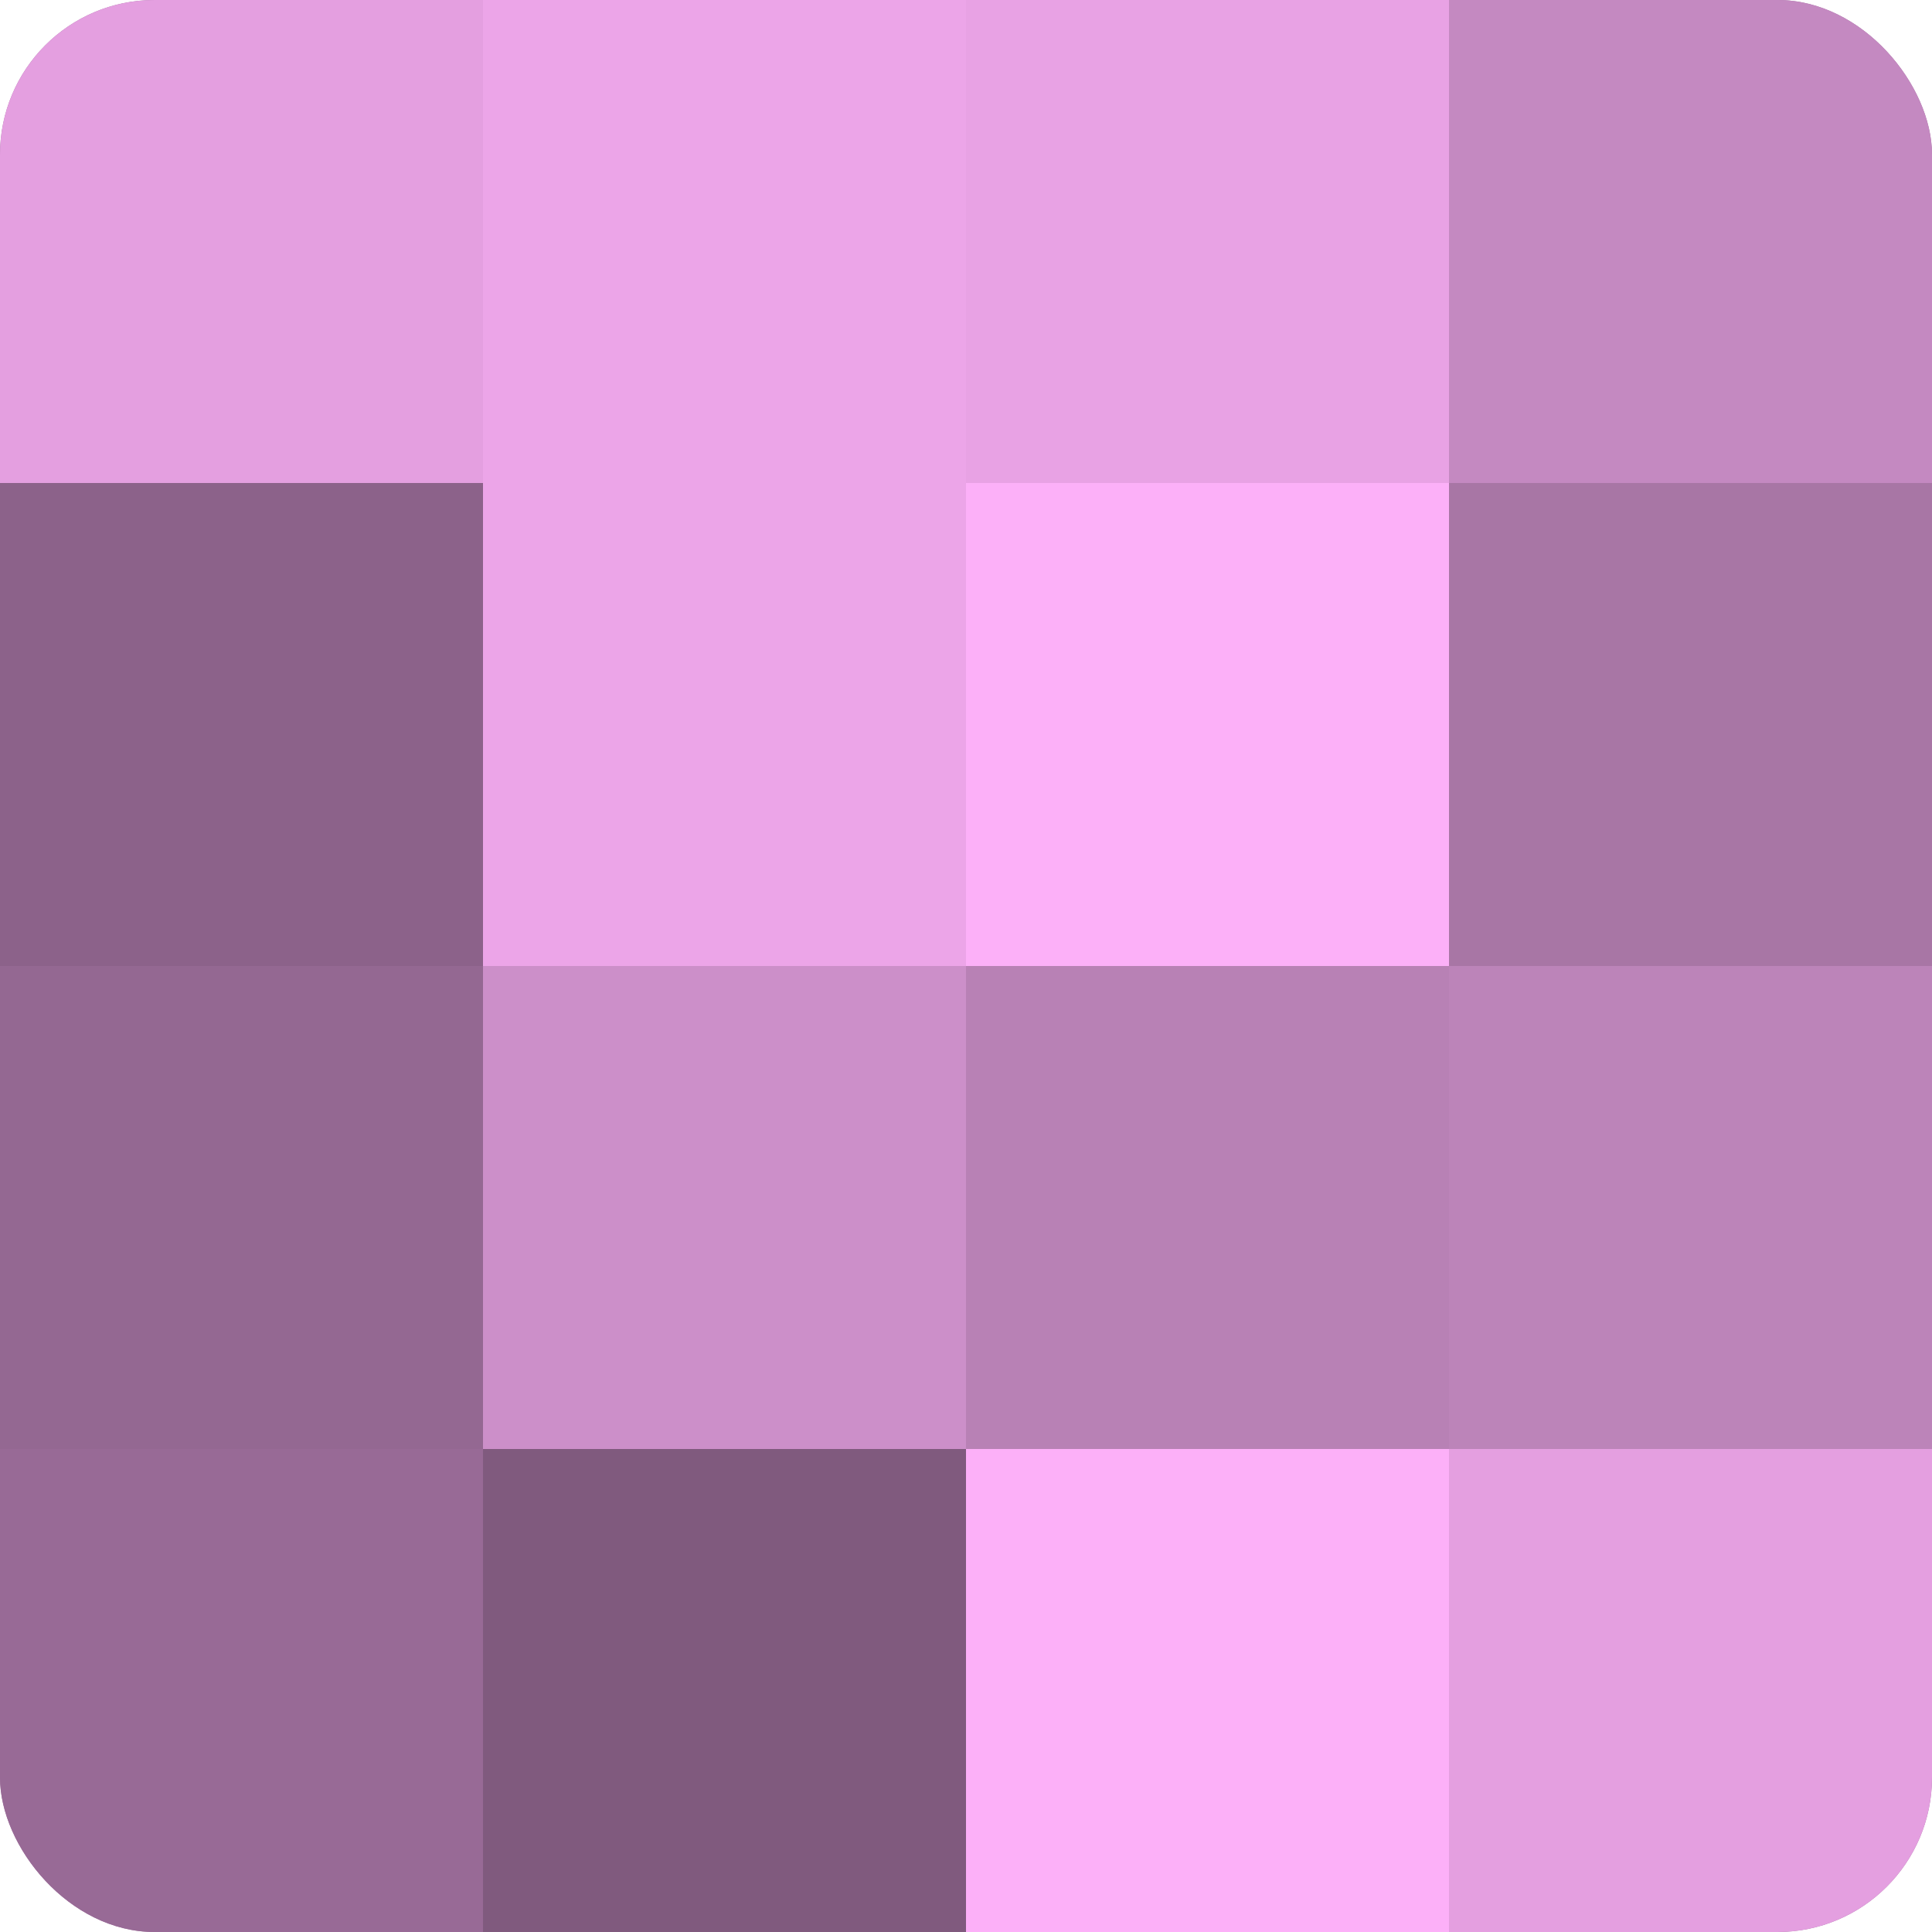 <?xml version="1.0" encoding="UTF-8"?>
<svg xmlns="http://www.w3.org/2000/svg" width="60" height="60" viewBox="0 0 100 100" preserveAspectRatio="xMidYMid meet"><defs><clipPath id="c" width="100" height="100"><rect width="100" height="100" rx="8" ry="8"/></clipPath></defs><g clip-path="url(#c)"><rect width="100" height="100" fill="#a0709d"/><rect width="25" height="25" fill="#e49fe0"/><rect y="25" width="25" height="25" fill="#8c628a"/><rect y="50" width="25" height="25" fill="#946892"/><rect y="75" width="25" height="25" fill="#986a96"/><rect x="25" width="25" height="25" fill="#eca5e8"/><rect x="25" y="25" width="25" height="25" fill="#eca5e8"/><rect x="25" y="50" width="25" height="25" fill="#cc8fc9"/><rect x="25" y="75" width="25" height="25" fill="#805a7e"/><rect x="50" width="25" height="25" fill="#e8a2e4"/><rect x="50" y="25" width="25" height="25" fill="#fcb0f8"/><rect x="50" y="50" width="25" height="25" fill="#b881b5"/><rect x="50" y="75" width="25" height="25" fill="#fcb0f8"/><rect x="75" width="25" height="25" fill="#c489c1"/><rect x="75" y="25" width="25" height="25" fill="#a876a5"/><rect x="75" y="50" width="25" height="25" fill="#bc84b9"/><rect x="75" y="75" width="25" height="25" fill="#e49fe0"/></g></svg>
